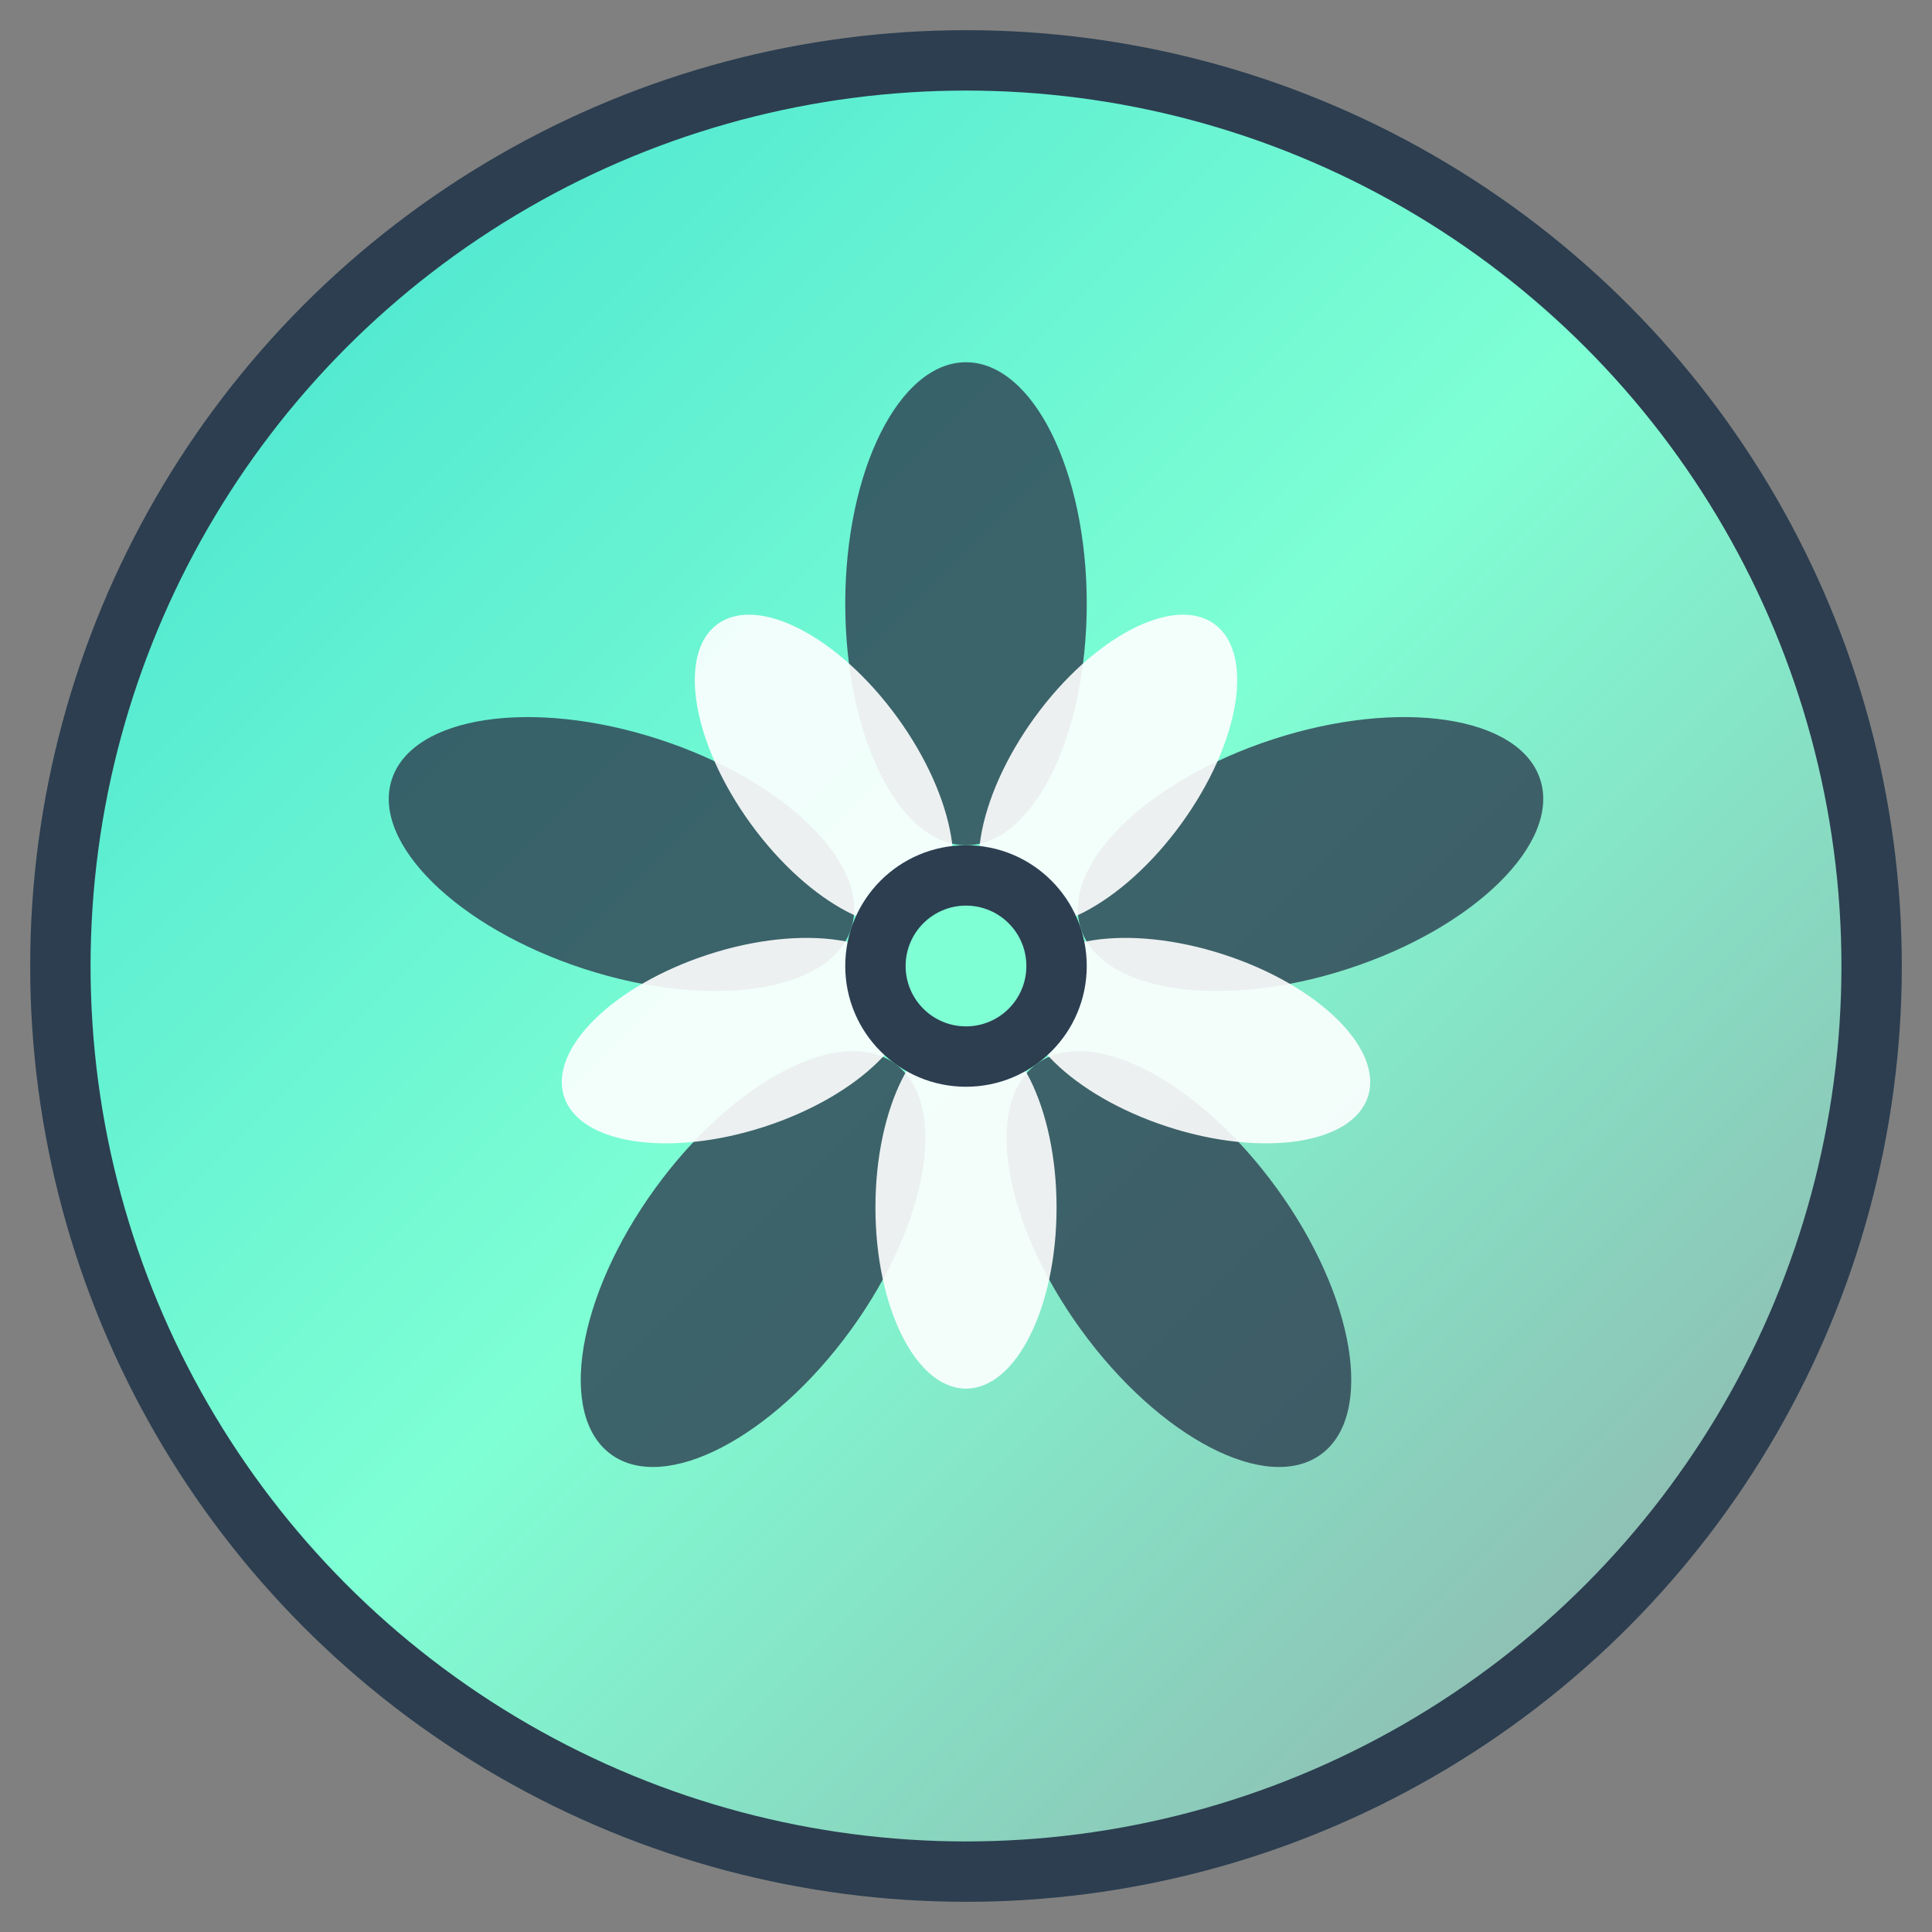 <svg xmlns="http://www.w3.org/2000/svg" viewBox="0 0 64 64" width="64" height="64">
  <rect x="0" y="0" width="64" height="64" fill="#808080" stroke="none"/>
  <defs>
    <linearGradient id="grad1" x1="0%" y1="0%" x2="100%" y2="100%">
      <stop offset="0%" style="stop-color:#40E0D0;stop-opacity:1" />
      <stop offset="50%" style="stop-color:#7FFFD4;stop-opacity:1" />
      <stop offset="100%" style="stop-color:#95A5A6;stop-opacity:1" />
    </linearGradient>
  </defs>
  
  <!-- Background circle -->
  <circle cx="32" cy="32" r="30" fill="url(#grad1)" stroke="#2C3E50" stroke-width="2"/>
  
  <!-- Lotus petals -->
  <g transform="translate(32,32)">
    <!-- Outer petals -->
    <ellipse cx="0" cy="-12" rx="4" ry="8" fill="#2C3E50" opacity="0.8" transform="rotate(0)"/>
    <ellipse cx="0" cy="-12" rx="4" ry="8" fill="#2C3E50" opacity="0.8" transform="rotate(72)"/>
    <ellipse cx="0" cy="-12" rx="4" ry="8" fill="#2C3E50" opacity="0.8" transform="rotate(144)"/>
    <ellipse cx="0" cy="-12" rx="4" ry="8" fill="#2C3E50" opacity="0.8" transform="rotate(216)"/>
    <ellipse cx="0" cy="-12" rx="4" ry="8" fill="#2C3E50" opacity="0.8" transform="rotate(288)"/>
    
    <!-- Inner petals -->
    <ellipse cx="0" cy="-8" rx="3" ry="6" fill="white" opacity="0.9" transform="rotate(36)"/>
    <ellipse cx="0" cy="-8" rx="3" ry="6" fill="white" opacity="0.9" transform="rotate(108)"/>
    <ellipse cx="0" cy="-8" rx="3" ry="6" fill="white" opacity="0.9" transform="rotate(180)"/>
    <ellipse cx="0" cy="-8" rx="3" ry="6" fill="white" opacity="0.9" transform="rotate(252)"/>
    <ellipse cx="0" cy="-8" rx="3" ry="6" fill="white" opacity="0.9" transform="rotate(324)"/>
    
    <!-- Center -->
    <circle cx="0" cy="0" r="4" fill="#2C3E50"/>
    <circle cx="0" cy="0" r="2" fill="#7FFFD4"/>
  </g>
</svg>